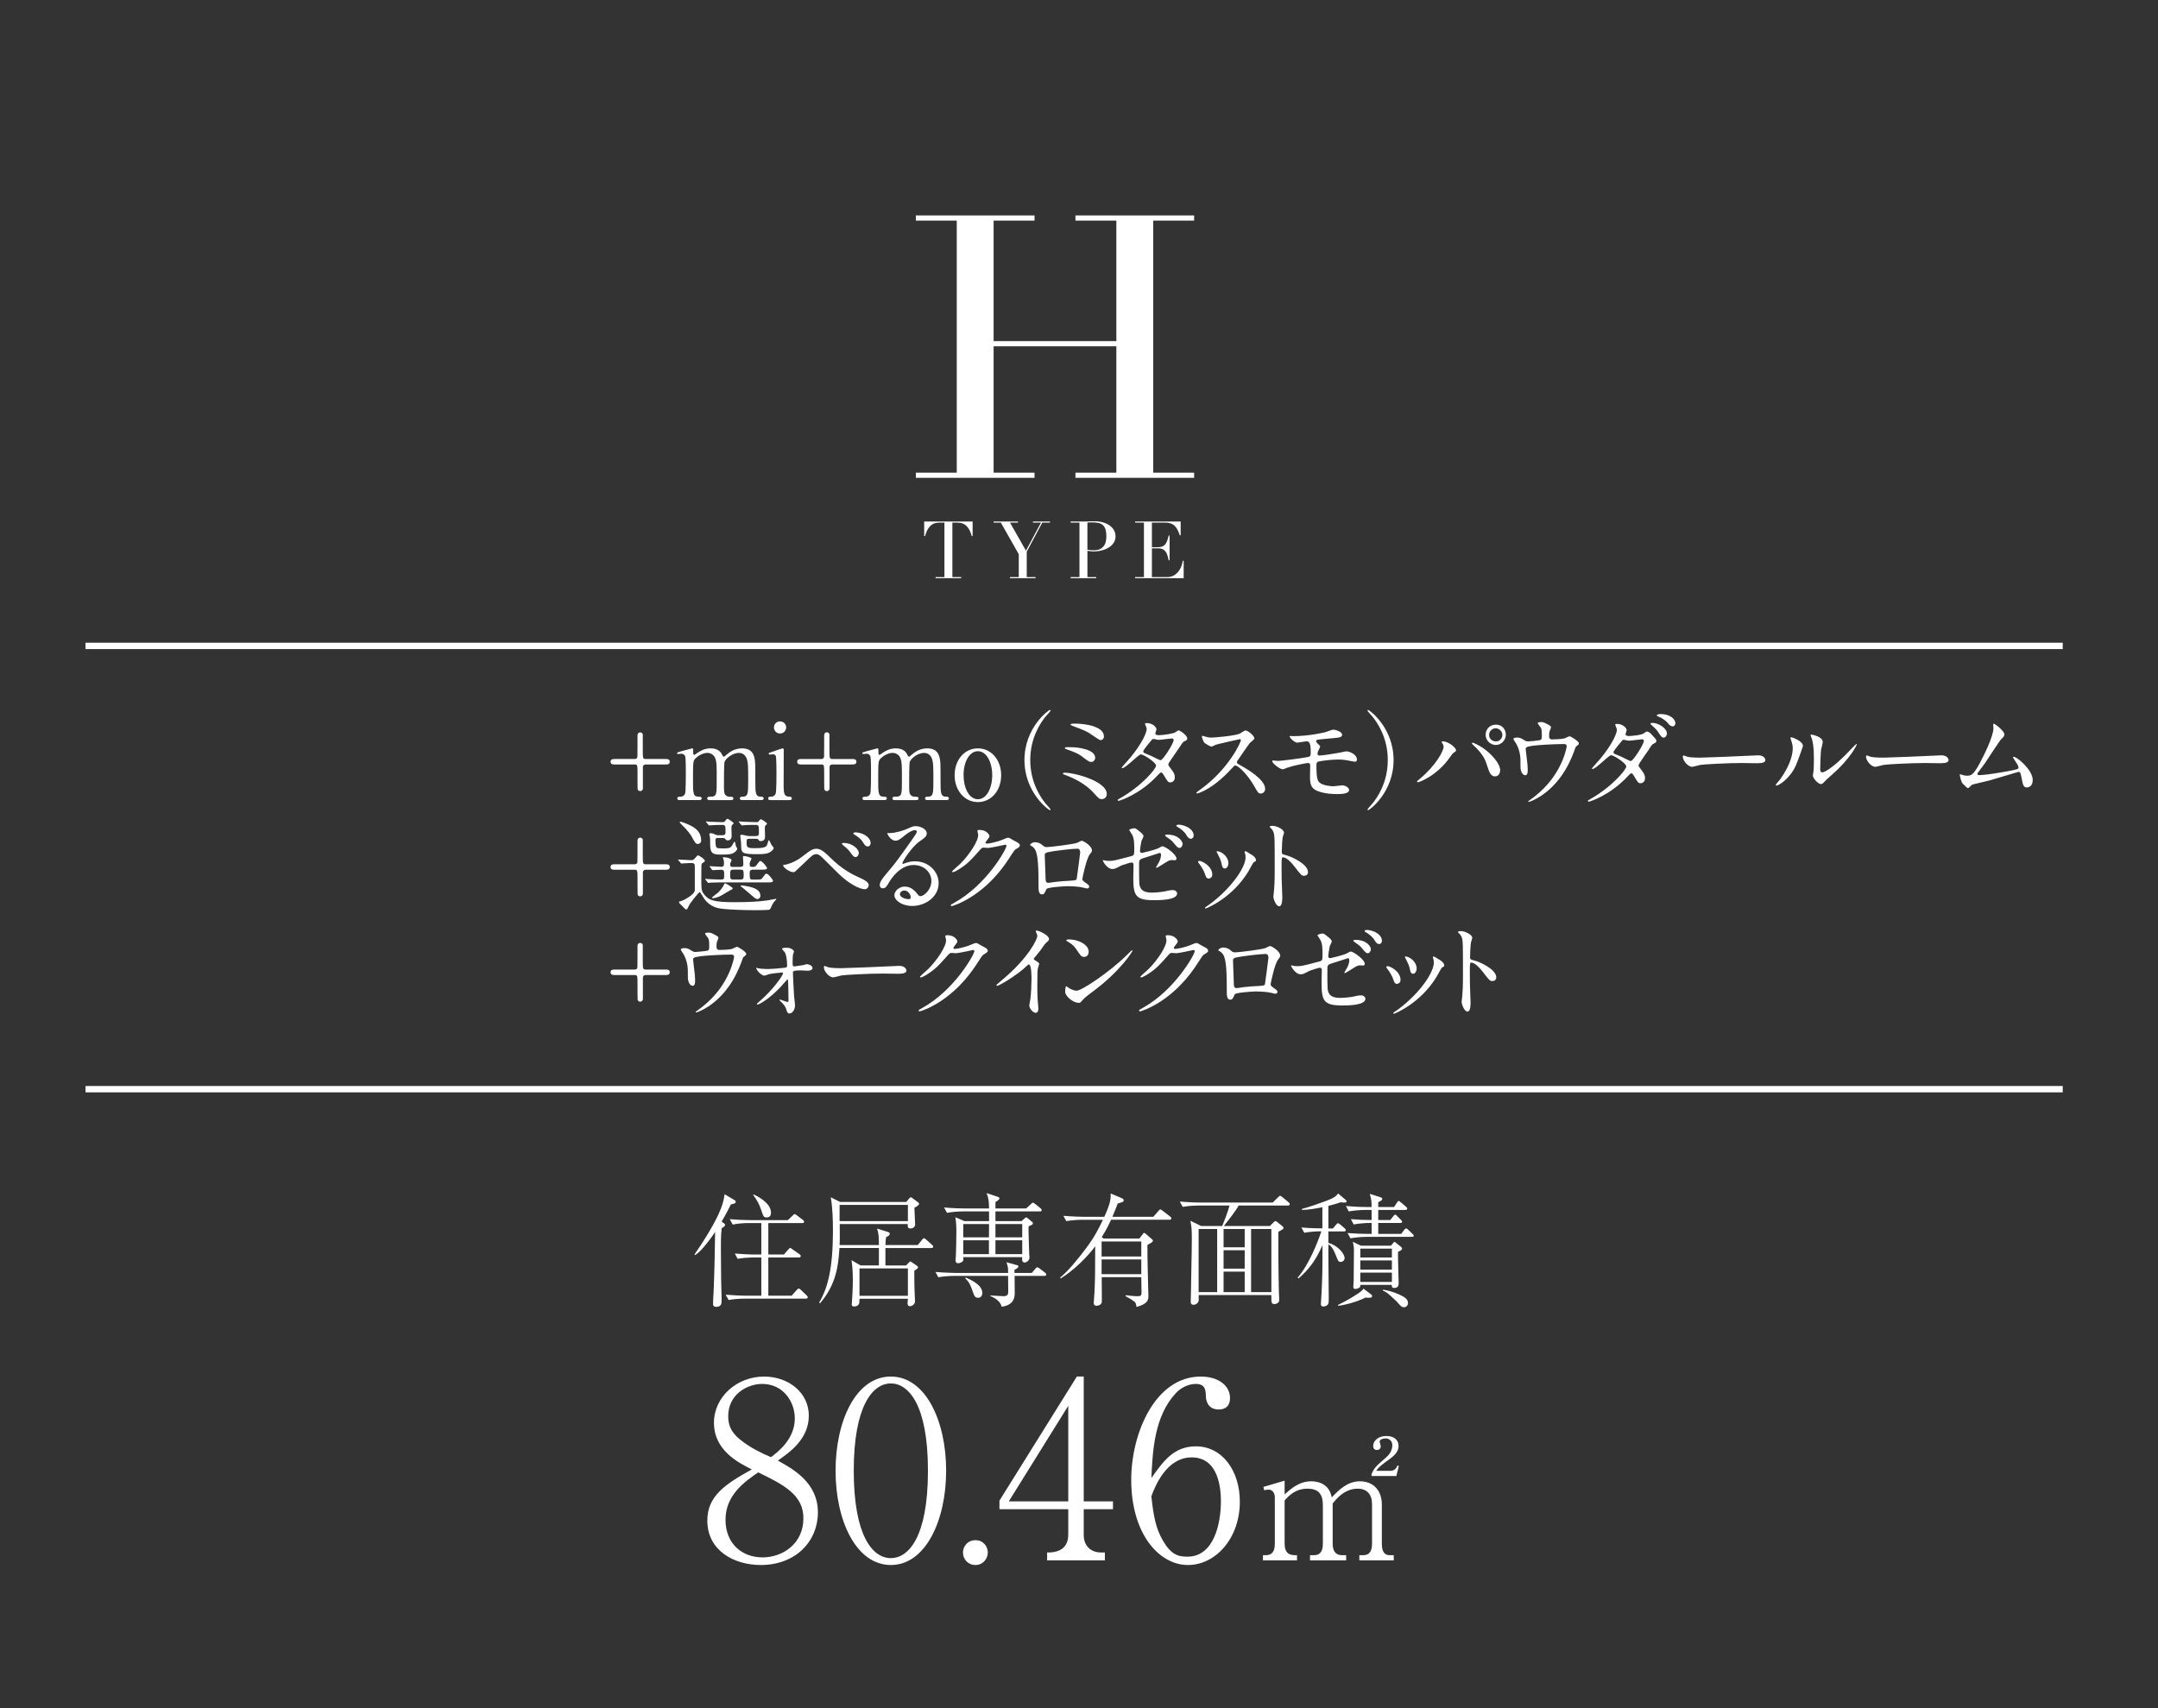 <?xml version="1.0" encoding="UTF-8"?><svg id="_レイヤー_2" xmlns="http://www.w3.org/2000/svg" xmlns:xlink="http://www.w3.org/1999/xlink" viewBox="0 0 216 171"><rect x="0" y="0" width="216" height="171" fill="#333333" stroke="none"/><defs><style>.cls-1,.cls-2{fill:none;}.cls-3{fill:#fff;}.cls-2{stroke:#fff;stroke-miterlimit:10;stroke-width:.636px;}.cls-4{clip-path:url(#clippath);}</style><clipPath id="clippath"><rect class="cls-1" width="216" height="171"/></clipPath></defs><g id="_レイヤー_6"><g class="cls-4"><line class="cls-2" x1="8.561" y1="109.036" x2="206.465" y2="109.036"/><path class="cls-3" d="M63.537,75.983c.169,0,.253-.105.264-.232.01-.137.01-1.866.01-2.151,0-.2.148-.285.264-.285.126,0,.263.095.263.221v1.476c0,.875,0,.97.285.97h2.014c.148,0,.401,0,.401.274s-.253.274-.401.274h-2.014c-.168,0-.253.105-.274.232v2.151c0,.2-.148.285-.274.285-.105,0-.232-.074-.253-.2-.01-.074-.01-1.339-.01-1.497,0-.875,0-.97-.274-.97h-2.014c-.147,0-.411,0-.411-.274s.264-.274.411-.274h2.014Z"/><path class="cls-3" d="M74.255,80.095c-.19,0-.2-.126-.2-.169,0-.158.126-.169.285-.169.548-.021.548-.306.548-1.729,0-1.455-.021-1.592-.105-1.951-.095-.38-.369-.706-.833-.706-.591,0-1.286.527-1.423.886-.063.169-.063,1.676-.063,1.972,0,1.023,0,1.139.105,1.297.105.158.243.221.432.232.306.01.401.01.401.169,0,.169-.147.169-.242.169h-2.119c-.095,0-.253,0-.253-.169,0-.063.031-.126.084-.148.053-.032.369-.021.443-.032.422-.084.422-.306.422-1.771,0-1.413,0-1.655-.137-2.046-.084-.253-.358-.559-.791-.559-.453,0-.938.295-1.17.527-.253.253-.274.274-.274,2.077,0,1.466,0,1.761.548,1.782.158,0,.316.01.316.169s-.148.169-.232.169h-1.993c-.053,0-.211,0-.211-.169s.137-.169.316-.169c.264,0,.422-.179.464-.306.074-.221.074-1.75.074-2.109,0-.295,0-1.444-.063-1.624-.032-.105-.158-.264-.39-.264-.042,0-.264.032-.316.032-.021,0-.105,0-.105-.074,0-.084.032-.095.517-.232.243-.063.907-.242.991-.264.105,0,.105.053.105.306,0,.274.01.348.105.348.042,0,.253-.158.316-.2.264-.19.728-.453,1.318-.453.854,0,1.075.474,1.181.685.021.042.074.148.137.148.053,0,.074-.021.242-.169.327-.285.844-.664,1.592-.664.717,0,1.065.337,1.202.812.126.443.126.643.126,2.415,0,1.265,0,1.613.591,1.613.074,0,.242,0,.242.179,0,.105-.095.158-.2.158h-1.982Z"/><path class="cls-3" d="M77.129,80.095c-.095,0-.242,0-.242-.169,0-.158.126-.169.327-.179.137,0,.327-.063.422-.295.084-.179.084-1.719.084-2.098,0-.295-.01-1.518-.063-1.666-.053-.126-.169-.179-.295-.179-.053,0-.316.032-.327.032-.042,0-.095-.021-.095-.095s.053-.095.527-.243c.137-.042.791-.285.875-.285.105,0,.105.095.105.2,0,.474-.01,2.847-.01,3.385,0,.77,0,1.213.485,1.244.211.01.337.021.337.179,0,.169-.179.169-.253.169h-1.877ZM77.466,72.819c0-.337.274-.611.612-.601.337,0,.612.264.612.601s-.274.612-.612.612c-.348,0-.612-.274-.612-.612Z"/><path class="cls-3" d="M82.22,75.983c.168,0,.253-.105.263-.243.01-.021.01-1.856.01-2.14,0-.2.148-.295.264-.295.105,0,.221.074.264.2v1.508c0,.875,0,.97.285.97h2.003c.158,0,.411,0,.411.274s-.253.274-.411.274h-2.003c-.169,0-.253.095-.274.232v2.151c0,.2-.148.285-.274.285-.105,0-.221-.063-.253-.2-.011-.021-.011-1.339-.011-1.508,0-.865,0-.959-.274-.959h-2.014c-.148,0-.411,0-.411-.274s.264-.274.411-.274h2.014Z"/><path class="cls-3" d="M92.792,80.095c-.19,0-.2-.126-.2-.169,0-.158.126-.169.285-.169.548-.021.548-.306.548-1.729,0-1.455-.021-1.592-.105-1.951-.095-.38-.369-.706-.833-.706-.59,0-1.286.527-1.423.886-.063.169-.063,1.676-.063,1.972,0,1.023,0,1.139.105,1.297.105.158.243.221.432.232.306.01.401.01.401.169,0,.169-.147.169-.242.169h-2.119c-.095,0-.253,0-.253-.169,0-.063.031-.126.084-.148.053-.032.369-.021.443-.032.422-.084.422-.306.422-1.771,0-1.413,0-1.655-.137-2.046-.084-.253-.358-.559-.791-.559-.453,0-.938.295-1.17.527-.253.253-.274.274-.274,2.077,0,1.466,0,1.761.548,1.782.158,0,.316.01.316.169s-.148.169-.232.169h-1.993c-.053,0-.211,0-.211-.169s.137-.169.316-.169c.264,0,.422-.179.464-.306.074-.221.074-1.75.074-2.109,0-.295,0-1.444-.063-1.624-.032-.105-.158-.264-.39-.264-.042,0-.264.032-.316.032-.021,0-.105,0-.105-.074,0-.084.032-.095.517-.232.243-.063.907-.242.991-.264.105,0,.105.053.105.306,0,.274.01.348.105.348.042,0,.253-.158.316-.2.264-.19.728-.453,1.318-.453.854,0,1.075.474,1.181.685.021.042.074.148.137.148.053,0,.074-.021.243-.169.327-.285.843-.664,1.592-.664.717,0,1.065.337,1.202.812.126.443.126.643.126,2.415,0,1.265,0,1.613.591,1.613.074,0,.242,0,.242.179,0,.105-.095.158-.2.158h-1.982Z"/><path class="cls-3" d="M97.88,74.918c1.35,0,2.33,1.17,2.33,2.689s-.98,2.689-2.33,2.689-2.33-1.181-2.33-2.689c0-1.497.959-2.689,2.33-2.689ZM97.88,80.01c.886,0,1.434-1.139,1.434-2.404,0-1.286-.559-2.404-1.434-2.404-.801,0-1.434.981-1.434,2.404,0,1.244.538,2.404,1.434,2.404Z"/><path class="cls-3" d="M104.639,80.422c.084.095.517.559.517.622,0,.021-.021.063-.074.063-.105,0-2.541-1.75-2.541-5.019s2.436-5.019,2.541-5.019c.053,0,.074.042.074.063,0,.063-.432.527-.517.622-.422.527-1.518,2.035-1.518,4.334s1.097,3.806,1.518,4.333Z"/><path class="cls-3" d="M110.286,80c-.253,0-.316-.063-.875-.685-.685-.749-1.74-1.35-2.752-1.719-.242-.084-.264-.095-.264-.148,0-.095.148-.095.19-.095.991,0,4.196.865,4.196,2.13,0,.38-.306.517-.496.517ZM109.622,75.867c0,.2-.179.411-.369.411-.232,0-.316-.063-1.012-.59-.264-.2-.517-.337-1.529-.696-.063-.021-.126-.042-.126-.105,0-.095.063-.095.675-.084.517,0,2.362.179,2.362,1.065ZM107.587,72.44c.981,0,2.91.253,2.91,1.286,0,.285-.232.369-.316.369-.126,0-.369-.169-.78-.453-.622-.432-.696-.464-2.003-.959-.232-.095-.242-.095-.242-.169,0-.042.169-.074.432-.074Z"/><path class="cls-3" d="M112.107,79.916c2.162-1.223,3.606-2.942,3.606-3.269s-1.255-1.128-1.518-1.128c-.242,0-1.518,1.381-1.866,1.381-.042,0-.053-.032-.053-.053,0-.042.327-.401.38-.453,1.255-1.36,2.119-2.847,2.119-3.448,0-.084-.169-.422-.169-.496,0-.063.137-.063.2-.063.559,0,.949.411.949.622,0,.063-.116.348-.116.411,0,.158.221.179.358.179.506,0,1.434-.179,1.582-.253.063-.032.327-.232.39-.232.105,0,.865.474.865.812,0,.158-.074.19-.264.274-.158.074-.2.127-.517.622-.148.232-.865,1.234-.991,1.445-.095.148-.116.179-.116.264,0,.095.01.116.2.359.253.327.443.559.443.928,0,.485-.401.506-.453.506-.221,0-.264-.074-.664-.749-.021-.042-.137-.242-.243-.242-.095,0-.158.074-.369.295-1.792,1.93-3.817,2.541-3.891,2.541-.021,0-.116,0-.095-.095.01-.042.032-.042.232-.158ZM117.474,74.074c0-.116-.105-.148-.179-.148-.158,0-1.086.137-1.276.137-.137,0-.211-.011-.316-.042s-.148-.042-.253-.042c-.032,0-.084,0-.127.042-.01,0-.896,1.054-.896,1.181,0,.148.095.179.359.285.327.127.411.169,1.16.538.042.021.179.084.243.074.232-.042,1.286-1.666,1.286-2.024Z"/><path class="cls-3" d="M124.081,74c-.074,0-2.288.517-2.341.538-.074.021-.401.2-.475.2-.158,0-.654-.316-.717-.38-.074-.074-.253-.538-.253-.612,0-.053.01-.084.063-.084.01,0,.243.063.274.074.327.095.453.105.559.105.358,0,2.341-.169,2.889-.39.095-.042.485-.327.58-.327.253,0,.896.538.896.801,0,.095-.39.38-.453.453-.211.253-1.044,1.487-1.213,1.729-.042.053-.084.127-.084.211,0,.095.021.116.464.358.474.274,2.362,1.339,2.362,2.299,0,.243-.19.464-.432.464s-.285-.074-.654-.728c-.727-1.276-1.655-2.077-1.887-2.077-.105,0-.137.032-.369.295-.369.39-1.444,1.571-2.815,2.256-.285.137-.569.242-.654.242-.021,0-.074,0-.074-.063,0-.042.422-.348.485-.39,2.752-1.993,4.007-4.724,3.975-4.892-.021-.084-.105-.084-.127-.084Z"/><path class="cls-3" d="M129.38,73.695c1.645,0,3.058-.348,3.258-.39.137-.032.696-.264.823-.264.084,0,.875.158.875.517,0,.232-.274.285-.675.316-1.139.105-1.74.158-1.824.19-.074.021-.105.105-.105.126,0,.116.169.264.2.295.148.137.2.179.2.264s-.179.38-.2.453c-.032.095-.063.19-.063.243,0,.137.084.19.221.19.285,0,1.729-.232,2.045-.295.105-.021.548-.127.643-.127.19,0,1.044.243,1.044.854,0,.126-.116.19-.211.19-.053,0-.675-.127-.801-.148-.179-.032-.464-.074-.896-.074-.759,0-1.887.169-2.003.221-.137.063-.147.211-.147.422,0,1.35.158,1.508.285,1.634.358.369,1.307.401,1.423.401.137,0,.759-.095.886-.095.221,0,.675.19.675.464,0,.411-.865.411-1.191.411-.285,0-1.234,0-2.014-.327-.591-.243-.707-.675-.707-1.381,0-.042.021-.959.021-1.139s-.053-.264-.221-.264-1.518.274-1.993.443c-.084.032-.453.19-.538.19-.264,0-1.044-.58-1.044-.822,0-.021.011-.063.063-.063s.401.042.475.042c.474,0,2.52-.285,3.047-.39.2-.042.264-.116.264-.369,0-.612-.01-1.202-.401-1.202-.116,0-.917.137-.949.137-.232,0-.759-.443-.759-.633,0-.021.021-.042.032-.042.042-.011.221.021.264.021Z"/><path class="cls-3" d="M137.389,71.755c-.084-.095-.517-.559-.517-.622,0-.021.021-.063.074-.063.105,0,2.541,1.75,2.541,5.019s-2.436,5.019-2.541,5.019c-.053,0-.074-.042-.074-.063,0-.063.432-.527.517-.622.422-.527,1.518-2.035,1.518-4.333s-1.096-3.806-1.518-4.334Z"/><path class="cls-3" d="M144.377,74.422c-.063-.095-.074-.116-.074-.148,0-.053.042-.063.095-.063.559,0,1.339.622,1.339.896,0,.095-.053.126-.19.221-.158.095-.221.2-.432.496-1.276,1.824-3.047,2.488-3.195,2.488-.063,0-.084-.053-.084-.074,0-.042.032-.074.295-.285,1.624-1.35,2.362-2.805,2.362-3.184,0-.169-.053-.253-.116-.348ZM147.403,74.348c.052,0,.527.19,1.054.548.749.517,1.698,1.508,1.698,2.214,0,.158-.074.612-.527.612-.38,0-.559-.38-.728-.928-.232-.738-.369-1.097-1.096-1.877-.074-.074-.475-.443-.475-.474,0-.053.021-.095.074-.095ZM150.725,73.547c0,.559-.464,1.033-1.002,1.033-.485,0-1.023-.401-1.023-1.023,0-.538.401-1.012,1.023-1.012.77,0,1.002.643,1.002,1.002ZM149.048,73.579c0,.443.39.643.685.643.453,0,.643-.401.643-.654,0-.401-.379-.664-.675-.664-.242,0-.654.211-.654.675Z"/><path class="cls-3" d="M154.084,74.106c.242-.053.242-.158.242-.432,0-.506-.021-.685-.105-.833-.042-.074-.306-.369-.306-.453,0-.095.253-.105.327-.105.169,0,.295.01.749.274.221.126.253.148.253.285,0,.053-.105.274-.127.316-.053.116-.063.401-.063.527,0,.179.042.337.306.337.242,0,1.023-.032,1.244-.105.074-.021.422-.211.506-.211.105,0,.917.495.917.696,0,.105-.042.148-.105.2-.19.137-.211.158-.253.295-.316.896-1.16,3.269-3.406,4.766-.601.401-1.16.611-1.234.611-.031,0-.063-.021-.063-.042s.01-.042.084-.084c.369-.253.717-.527,1.054-.833,2.278-2.014,2.71-4.481,2.71-4.608,0-.221-.179-.221-.327-.221-.938,0-2.489.095-2.984.158-.791.105-.791.19-.791.359,0,.032.042.411.053.464.095.823.148,1.16.148,1.603,0,.2,0,.538-.242.538-.264,0-.432-.348-.475-.664-.01-.053-.01-.759-.01-.844,0-.633-.2-1.371-.58-1.887-.042-.063-.126-.179-.126-.243,0-.084.19-.137.369-.137.221,0,.39.063.58.179.264.169.348.211.506.211.169,0,.928-.074,1.149-.116Z"/><path class="cls-3" d="M159.172,80c2.161-1.223,3.606-2.942,3.606-3.269s-1.255-1.128-1.518-1.128c-.243,0-1.518,1.381-1.866,1.381-.042,0-.053-.032-.053-.053,0-.042.327-.401.379-.453,1.255-1.36,2.119-2.847,2.119-3.448,0-.084-.169-.422-.169-.496,0-.063.137-.063.2-.063.559,0,.949.411.949.622,0,.063-.116.348-.116.411,0,.158.221.179.359.179.2,0,1.255-.084,1.497-.285.179-.148.221-.158.295-.158.2,0,.379.2.474.306.422.453.464.506.464.601,0,.169-.084.211-.263.295-.169.074-.2.127-.538.664-.148.242-.98,1.339-.98,1.508,0,.095.01.116.2.359.253.327.443.559.443.928,0,.485-.401.506-.453.506-.221,0-.264-.074-.664-.749-.021-.042-.137-.242-.242-.242-.095,0-.158.074-.369.295-1.792,1.93-3.817,2.541-3.891,2.541-.021,0-.116,0-.095-.095.01-.042.031-.042.232-.158ZM164.539,74.159c0-.116-.105-.148-.179-.148-.158,0-1.086.137-1.276.137-.147,0-.232-.021-.316-.042-.127-.042-.158-.042-.253-.042-.032,0-.084,0-.126.042-.01.01-.896,1.054-.896,1.181,0,.148.095.179.358.285.327.127.411.169,1.16.538.042.021.179.084.242.074.232-.042,1.286-1.666,1.286-2.024ZM166.848,73.452c0,.137-.137.39-.327.39-.169,0-.274-.116-.527-.517-.169-.264-.242-.337-.664-.717-.042-.032-.137-.127-.137-.169,0-.053.126-.074.19-.074.591,0,1.466.517,1.466,1.086ZM167.692,72.408c0,.105-.074.306-.264.306-.221,0-.348-.148-.548-.39-.158-.19-.569-.474-.917-.601-.105-.042-.137-.084-.137-.105,0-.074.2-.137.39-.137.907,0,1.476.485,1.476.928Z"/><path class="cls-3" d="M175.732,75.624c.063,0,.179-.01.232-.01.643,0,.738.39.738.464,0,.295-.432.327-.875.327-.242,0-1.297-.021-1.508-.021-1.455,0-3.87.137-4.123.19-.127.021-.696.19-.823.19-.453,0-.938-.654-.938-1.012,0-.063.032-.127.084-.127s.306.116.358.127c.179.053.612.095,1.286.095.348,0,4.028-.137,5.567-.221Z"/><path class="cls-3" d="M179.745,76.647c-.633,1.371-1.74,2.003-1.951,2.003-.042,0-.053-.032-.053-.053,0-.084.337-.453.422-.559,1.16-1.592,1.276-2.741,1.276-3.089,0-.274-.011-.39-.179-.907-.021-.074-.042-.137-.042-.19,0-.032.01-.053.053-.053.074,0,1.191.359,1.191.896,0,.032-.538,1.55-.717,1.951ZM181.453,77.627c0-.053.053-.327.063-.38.032-.2.042-1.033.042-1.297,0-1.286-.126-1.719-.2-1.982-.021-.053-.137-.327-.137-.38,0-.042.042-.053.063-.053.053,0,1.16.19,1.16.738,0,.127-.148.675-.169.791-.042.285-.084,1.561-.084,1.908,0,.137.011.348.2.348.316,0,1.286-.696,2.299-1.719.179-.179,1.075-1.128,1.118-1.128.021,0,.042.021.042.042,0,.084-.612,1.392-2.457,3.016-.548.474-.654.58-.728.675-.179.2-.274.274-.348.285-.306.053-.865-.569-.865-.865Z"/><path class="cls-3" d="M194.069,75.624c.063,0,.179-.01.232-.01.643,0,.738.39.738.464,0,.295-.432.327-.875.327-.242,0-1.297-.021-1.508-.021-1.455,0-3.87.137-4.123.19-.127.021-.696.19-.823.19-.453,0-.938-.654-.938-1.012,0-.063.032-.127.084-.127s.306.116.358.127c.179.053.612.095,1.286.095.348,0,4.028-.137,5.567-.221Z"/><path class="cls-3" d="M198.061,77.596c.327,0,1.033-.063,2.425-.306,1.55-.264,1.55-.316,1.55-.443s-.095-.327-.306-.622c-.084-.137-.242-.369-.242-.401s.032-.063.074-.063c.306,0,1.898,1.297,1.898,2.33,0,.706-.506.738-.58.738-.359,0-.401-.264-.538-.959-.095-.506-.137-.601-.295-.601-.053,0-2.436.727-2.889.854-.285.074-1.666.39-1.761.432-.074.032-.327.337-.401.337-.095,0-.095-.01-.559-.464-.126-.127-.274-.738-.274-.844,0-.032,0-.074.042-.074.053,0,.264.084.306.095.084.021.253.053.379.053.443,0,.654-.137,1.223-1.17.464-.854,1.413-2.773,1.413-3.574,0-.053-.021-.306-.021-.348,0-.053.01-.116.074-.116.074,0,1.044.706,1.044,1.075,0,.179-.116.285-.327.485-.169.158-1.381,2.056-1.645,2.436-.116.158-.717.938-.728.981-.01.105.042.169.137.169Z"/><path class="cls-3" d="M63.537,86.521c.169,0,.253-.105.264-.232.01-.137.01-1.866.01-2.151,0-.2.148-.285.264-.285.126,0,.263.095.263.221v1.476c0,.875,0,.97.285.97h2.014c.148,0,.401,0,.401.274s-.253.274-.401.274h-2.014c-.168,0-.253.105-.274.232v2.151c0,.2-.148.285-.274.285-.105,0-.232-.074-.253-.2-.01-.074-.01-1.339-.01-1.497,0-.875,0-.97-.274-.97h-2.014c-.147,0-.411,0-.411-.274s.264-.274.411-.274h2.014Z"/><path class="cls-3" d="M67.918,86.142c-.042-.042-.042-.063-.042-.074,0-.021.021-.021.032-.021.19,0,1.086.063,1.297.063.19,0,.263-.084.358-.2.232-.253.264-.285.306-.285.053,0,.686.369.686.559,0,.021-.011.053-.032.063-.031.032-.221.158-.253.19-.074.053-.074.179-.074,1.339,0,1.286,0,1.381.274,1.75.453.611,1.044.791,3.005.791,1.592,0,2.509-.063,3.332-.179.137-.021.844-.158.854-.158.021,0,.053,0,.053.032,0,.021-.158.179-.19.211-.074.084-.19.264-.243.38-.179.401-.19.432-.316.474-.116.032-1.202.042-1.381.042-.959,0-2.583-.053-3.258-.137-.453-.053-1.234-.158-1.856-1.033-.074-.095-.38-.643-.432-.643-.084,0-.917,1.023-1.075,1.339-.169.359-.19.401-.295.401-.084,0-.38-.359-.453-.422-.105-.084-.253-.221-.253-.316,0-.063.063-.074.137-.084.274-.053,1.381-.622,1.445-1.086v-2.341c0-.243-.011-.401-.316-.401-.021,0-.517.011-.791.032-.032,0-.19.021-.221.021s-.053-.021-.095-.074l-.2-.232ZM69.858,84.486c-.221,0-.263-.074-.633-.749-.084-.158-.422-.643-1.023-1.213-.148-.148-.169-.169-.169-.211,0-.032.031-.053.084-.053.042,0,.506.127,1.054.411.527.274,1.012.685,1.012,1.466,0,.2-.148.348-.327.348ZM70.628,88.071q-.042-.053-.042-.063c0-.021.01-.032.032-.032.053,0,.285.032.348.032.105.01.886.042,1.128.042.39,0,.39-.032.39-.527,0-.306,0-.453-.327-.453-.116,0-.749.042-.812.042-.042,0-.063-.021-.095-.063l-.179-.242c-.032-.053-.042-.053-.042-.074s.021-.021.032-.021c.158,0,.938.063,1.118.063.253,0,.285-.127.285-.306,0-.084,0-.253-.032-.38-.01-.032-.084-.242-.084-.253,0-.021.021-.021.063-.021.169,0,.812.074.812.316,0,.042-.116.232-.126.285-.01.042-.01.084-.01.148,0,.221.137.221.221.221h.77c.274,0,.327-.095.327-.316,0-.105-.042-.601-.042-.706,0-.063.084-.063.127-.063.126,0,.728.127.728.253,0,.063-.148.306-.158.358-.021.095-.021.169-.021.211,0,.19.032.264.221.264.295,0,.359-.032.464-.179.264-.369.295-.411.39-.411.2,0,.664.643.664.696,0,.169-.263.169-.485.169h-.928c-.158,0-.327.042-.327.285,0,.643,0,.706.327.706h.348c.432,0,.475,0,.612-.179.264-.369.295-.411.39-.411.2,0,.664.643.664.696,0,.179-.253.179-.485.179h-4.597c-.285,0-.738,0-1.128.021-.032,0-.253.032-.274.032-.032,0-.053-.032-.084-.074l-.179-.243ZM71.851,83.885c-.2,0-.243.095-.243.264,0,.285.021.527.084.633.074.148.148.148.823.148.327,0,.59,0,.759-.285.042-.063.2-.39.242-.39.011,0,.053.042.063.084.021.053.063.295.074.348.01.042.137.232.137.274,0,.158-.242.39-.485.485-.264.105-.707.105-1.255.105-.949,0-.97-.359-.97-1.307,0-.158-.01-.38-.032-.527,0-.032-.053-.179-.053-.221,0-.074.127-.084.158-.084.137,0,.221.032.422.127.147.063.221.074.295.074h.443c.179,0,.306-.042.306-.306,0-.654,0-.727-.358-.727-.253,0-.749.01-1.044.032-.031,0-.19.021-.221.021-.042,0-.052-.021-.095-.063l-.2-.243q-.053-.053-.053-.074c0-.021.032-.021.042-.021.053,0,.316.032.38.032.137.011.991.042,1.181.042s.274-.011.348-.137c.063-.095.126-.2.232-.2.042,0,.601.358.601.443,0,.042-.01.053-.126.148-.095.084-.095.211-.095.369,0,.105.021.654.021.78,0,.39-.316.422-.39.422-.137,0-.19-.063-.263-.158-.063-.084-.169-.084-.253-.084h-.474ZM73.338,88.936c0,.074-.021.074-.274.2-.137.063-.738.453-.875.517-.221.116-.58.264-.833.264-.032,0-.095-.01-.095-.063,0-.042.517-.411.612-.495.232-.221.485-.548.559-.738.084-.19.105-.19.148-.19.031,0,.063.021.095.032.137.074.664.359.664.474ZM73.37,87.059c-.285,0-.285.2-.285.422,0,.485,0,.569.358.569h.633c.327,0,.359-.084.359-.401,0-.464,0-.59-.306-.59h-.759ZM75.035,83.97c-.221,0-.306.021-.306.285,0,.527,0,.654.728.654.538,0,1.191,0,1.318-.306.032-.084.137-.506.19-.506.042,0,.2.401.242.464.032.053.232.264.232.327,0,.158-.211.327-.411.443-.2.105-.422.179-1.149.179-1.698,0-1.698-.095-1.698-1.054,0-.126-.084-.759-.084-.801,0-.074.116-.095.179-.095.021,0,.38.084.422.095.158.042.243.042.327.042h.612c.232,0,.327-.063.327-.306,0-.084,0-.538-.021-.633-.031-.116-.137-.179-.263-.179-.633,0-1.044.01-1.097.021-.031,0-.285.032-.306.032-.042,0-.053-.021-.095-.063l-.2-.243q-.053-.053-.053-.074c0-.021.031-.021.042-.021.063,0,.401.032.475.032s.896.042,1.276.042c.148,0,.19-.042.243-.116.084-.116.116-.169.221-.169.042,0,.59.348.59.432,0,.042-.021.053-.137.169-.053.042-.084.116-.084.274,0,.126.021.759.021.907,0,.39-.39.401-.422.401-.147,0-.179-.042-.242-.148-.042-.084-.179-.084-.232-.084h-.643ZM76.111,89.684c0,.158-.137.316-.285.316-.169,0-.263-.084-.422-.221-.359-.306-.97-.833-1.097-.928-.063-.053-.179-.127-.179-.158s.042-.053.084-.053c.084,0,.105,0,.285.032.812.127,1.613.327,1.613,1.012Z"/><path class="cls-3" d="M83.075,85.825c1.286,1.276,2.33,1.75,2.952,2.035.485.211.928.453.928.759,0,.063-.095.401-.39.401-.116,0-1.065-.063-2.615-1.539-.253-.243-1.381-1.381-1.613-1.603-.242-.232-.422-.369-.59-.369-.348,0-.443.095-1.308.938-.074.074-.844.801-.865.812-.042.032-.105.053-.169.053-.401,0-1.023-.496-1.023-.675,0-.042.021-.042.2-.074.042,0,.886-.158,1.719-.812.886-.706,1.086-.78,1.455-.78.274,0,.622.158,1.318.854ZM85.964,85.404c0,.148-.137.401-.327.401-.158,0-.253-.095-.538-.495-.169-.232-.285-.348-.696-.685-.042-.032-.137-.116-.137-.158,0-.053.095-.084.179-.084.801,0,1.518.569,1.518,1.023ZM87.146,84.402c0,.179-.116.337-.285.337-.232,0-.369-.232-.517-.474-.126-.221-.506-.538-.822-.717-.105-.063-.116-.105-.116-.126,0-.084.211-.116.401-.084.822.116,1.339.601,1.339,1.065Z"/><path class="cls-3" d="M93.225,88.198c0-.865-.728-1.603-1.782-1.603-1.392,0-2.288,1.445-2.478,1.771-.211.359-.316.559-.601.559-.253,0-.306-.211-.306-.295,0-.264.084-.496.833-1.371.685-.801.791-.938,2.383-3.174.348-.495.496-.717.496-.833,0-.074-.074-.148-.2-.148-.39,0-1.012.527-1.191.675-.422.348-.57.38-.749.38-.496,0-.822-.675-.822-.728,0-.032.031-.032.253-.032.559,0,1.339-.253,1.634-.38.654-.285.728-.316.959-.316.422,0,1.107.264,1.107.728,0,.306-.242.474-.749.822-.759.538-1.687,1.982-1.687,2.161,0,.032.031.074.063.074.063-.021.2-.074.263-.095.337-.126.633-.169.928-.169,1.35,0,2.372,1.002,2.372,2.193,0,1.339-1.297,2.277-2.636,2.277-1.044,0-1.792-.559-1.792-1.086,0-.38.443-.854,1.044-.854.496,0,.907.295,1.202.675.148.19.211.285.359.285.358,0,1.096-.643,1.096-1.518ZM90.515,89.147c-.253,0-.443.2-.443.369,0,.274.453.496.907.496.105,0,.179-.074.179-.19,0-.253-.253-.675-.643-.675Z"/><path class="cls-3" d="M97.829,83.189c0-.105.148-.105.232-.105.738,0,.981.548.981.59,0,.127-.105.264-.316.527-.053.074-.084.116-.084.169,0,.084.126.084.168.084.105,0,.886-.116,1.603-.422.126-.053.38-.169.496-.169.095,0,.147.032.58.285.063.032.337.179.39.211.116.074.2.179.2.264,0,.148-.074.19-.422.401-.116.074-.158.137-.527.707-.538.844-1.677,2.573-3.775,3.964-1.16.759-2.035,1.012-2.098,1.012-.053,0-.095-.042-.095-.095,0-.042.031-.063.358-.242,3.216-1.771,5.219-5.367,5.219-5.694,0-.095-.084-.116-.116-.116-.021,0-1.476.327-1.729.327-.063,0-.348-.032-.411-.032-.2,0-.221.021-.664.527-.643.717-.907.991-1.434,1.371-.432.316-.885.559-1.012.559-.053,0-.074-.032-.074-.063,0-.074.707-.664.833-.791.854-.854,1.856-2.309,1.771-2.942-.01-.053-.074-.285-.074-.327Z"/><path class="cls-3" d="M107.821,84.37c.358-.179.39-.2.474-.2.126,0,1.002.506,1.002.959,0,.127-.042.169-.232.422-.316.401-.728,2.32-.728,2.446,0,.148.053.19.559.548.053.042.126.126.126.221,0,.126-.137.179-.2.179-.095,0-.548-.126-.643-.137-.422-.063-.991-.095-1.307-.095-.179,0-2.035.095-2.13.295-.2.443-.232.527-.464.527-.327,0-.327-.506-.327-.633,0-1.845-.021-3.406-.38-3.901-.158-.211-.2-.232-.422-.359-.031-.021-.042-.042-.042-.063,0-.105.295-.264.443-.264.432,0,.633.169.727.243.274.232.285.243.538.243.295,0,2.72-.295,3.005-.432ZM105.565,85.193c-.991.158-.991.179-.991.485,0,.327.084,1.972.084,2.341,0,.359.19.359.295.359.074,0,.454-.063.686-.095.147-.021.474-.053.78-.074,1.17-.063,1.297-.063,1.35-.221.01-.032.348-2.531.348-2.625,0-.116,0-.401-.285-.401-.496,0-2.024.19-2.267.232Z"/><path class="cls-3" d="M110.632,86.152c.095.021.285.032.39.032.422,0,.601-.053,2.204-.474.285-.074.306-.158.306-.717,0-1.139-.126-1.318-.38-1.698-.01-.021-.126-.179-.126-.2,0-.095.39-.179.485-.179.158,0,.211.032.727.464.032.032.221.211.221.316,0,.084-.179.411-.2.474-.084.337-.158.97-.158,1.012,0,.137.084.2.211.2.063,0,1.286-.306,1.582-.443.074-.032.38-.221.453-.221.285,0,1.413.812,1.413,1.244,0,.074-.053.158-.19.158-.042,0-.243-.021-.285-.021-.221,0-.337.074-.717.306-.264.169-.749.474-.791.474-.032,0-.063-.021-.063-.063,0-.01.179-.306.2-.348.158-.253.295-.59.295-.875,0-.063-.011-.211-.127-.211-.021,0-1.603.517-1.74.559-.242.084-.327.179-.327.453,0,.886,0,1.835.021,2.035.084.833.675.928,1.307.928.369,0,1.075-.084,1.16-.105.274-.063.643-.148.875-.148.253,0,.443.169.443.337,0,.675-1.771.675-2.341.675-1.824,0-2.046-.474-2.046-2.225,0-.211.021-1.128.021-1.307,0-.169-.063-.243-.211-.243-.116,0-.949.274-.991.295-.622.327-.685.359-.917.359-.538,0-.959-.801-.959-.844,0-.032.042-.042.063-.042.032,0,.042,0,.19.042ZM118.371,84.486c0,.179-.137.401-.306.401-.147,0-.232-.063-.559-.464-.179-.232-.295-.327-.738-.633-.042-.032-.158-.116-.158-.158s.095-.084.19-.084c1.213,0,1.571.717,1.571.938ZM119.479,83.632c0,.179-.116.337-.274.337-.243,0-.38-.232-.517-.474-.116-.19-.496-.538-.833-.717-.095-.053-.116-.105-.116-.127,0-.095.253-.105.411-.084.738.116,1.329.548,1.329,1.065Z"/><path class="cls-3" d="M121.341,87.554c0,.295-.243.401-.359.401-.232,0-.306-.243-.379-.474-.095-.295-.327-.706-.612-1.065-.053-.074-.074-.105-.074-.137,0-.063.063-.095.137-.095.253,0,1.286.527,1.286,1.371ZM124.599,85.382c0-.01-.021-.063-.021-.095,0-.053.042-.074.074-.074.084,0,.401.221.474.264.169.084.591.337.591.643,0,.084-.042.095-.221.2-.084.053-.453.77-.538.907-1.613,2.678-4.207,3.722-4.291,3.722-.032,0-.063-.032-.063-.063,0-.053.495-.369.59-.443,2.246-1.719,3.479-3.701,3.479-4.608,0-.211-.021-.327-.074-.453ZM122.954,86.405c0,.306-.169.538-.359.538-.232,0-.285-.264-.316-.443-.074-.337-.105-.432-.39-1.002-.021-.042-.116-.19-.116-.232,0-.032.053-.063.105-.053.496.074,1.076.601,1.076,1.192Z"/><path class="cls-3" d="M127.379,82.673c.38,0,1.139.337,1.139.675,0,.074-.105.38-.126.443-.053.264-.095,1.202-.095,1.466,0,.232.042.264.348.337.643.148,2.277.917,2.277,1.708,0,.348-.327.369-.38.369-.263,0-.295-.042-1.001-.96-.295-.39-.791-.886-1.118-.886-.105,0-.148,0-.148.78,0,1.118.01,1.676.053,2.625.01.116.021.38.021.538,0,.264,0,.959-.306.959-.316,0-.591-.717-.591-.991,0-.042.042-.264.042-.306.074-.875.095-1.149.095-2.446,0-3.016,0-3.353-.126-3.69-.084-.221-.19-.327-.359-.485l-.021-.042c.01-.095.285-.095.295-.095Z"/><path class="cls-3" d="M63.537,97.06c.169,0,.253-.105.264-.232.01-.137.01-1.866.01-2.151,0-.2.148-.285.264-.285.126,0,.263.095.263.221v1.476c0,.875,0,.97.285.97h2.014c.148,0,.401,0,.401.274s-.253.274-.401.274h-2.014c-.168,0-.253.105-.274.232v2.151c0,.2-.148.285-.274.285-.105,0-.232-.074-.253-.2-.01-.074-.01-1.339-.01-1.497,0-.875,0-.97-.274-.97h-2.014c-.147,0-.411,0-.411-.274s.264-.274.411-.274h2.014Z"/><path class="cls-3" d="M70.745,95.183c.242-.053.242-.158.242-.432,0-.506-.021-.685-.105-.833-.042-.074-.306-.369-.306-.453,0-.095.253-.105.327-.105.169,0,.295.01.749.274.221.126.253.148.253.285,0,.053-.105.274-.126.316-.053.116-.063.401-.063.527,0,.179.042.337.306.337.242,0,1.023-.032,1.244-.105.074-.021.422-.211.506-.211.105,0,.917.495.917.696,0,.105-.042.148-.105.2-.19.137-.211.158-.253.295-.316.896-1.16,3.269-3.406,4.766-.601.401-1.16.611-1.234.611-.031,0-.063-.021-.063-.042s.01-.042.084-.084c.369-.253.717-.527,1.054-.833,2.278-2.014,2.71-4.481,2.71-4.608,0-.221-.179-.221-.327-.221-.938,0-2.489.095-2.984.158-.791.105-.791.19-.791.359,0,.032.042.411.052.464.095.823.148,1.16.148,1.603,0,.2,0,.538-.242.538-.264,0-.432-.348-.475-.664-.01-.053-.01-.759-.01-.844,0-.633-.2-1.371-.58-1.887-.042-.063-.126-.179-.126-.243,0-.084.19-.137.369-.137.221,0,.39.063.58.179.264.169.348.211.506.211.169,0,.928-.074,1.149-.116Z"/><path class="cls-3" d="M75.792,96.912c.211.053.643.095.97.095.474,0,1.286-.063,1.771-.127.2-.021.253-.063.253-.211,0-.527-.084-1.118-.243-1.35-.042-.053-.274-.295-.274-.327,0-.116.38-.116.496-.116.443,0,.707.274.707.38,0,.053-.095.274-.105.316-.021.105-.032.58-.032.696,0,.432,0,.474.179.474.105,0,.717-.105.875-.126.063-.01.316-.095.369-.095s.569.084.569.39c0,.264-.422.264-.527.264s-.58-.032-.686-.032c-.738,0-.749.095-.749.274,0,.137.095,2.098.116,2.299.01.148.095.791.095.928,0,.443-.285.812-.538.812-.221,0-.263-.158-.348-.443-.074-.264-.337-.559-.474-.685-.053-.042-.2-.19-.2-.211,0-.032.021-.053.063-.053.021,0,.675.242.759.242s.084-.095.084-.19c0-.169-.021-1.856-.053-2.014,0-.021-.021-.053-.063-.053-.01,0-.612.685-.728.812-1.044,1.097-2.067,1.698-2.235,1.698-.063,0-.084-.032-.084-.053,0-.042.042-.063.348-.337,1.16-1.002,2.267-2.467,2.267-2.752,0-.053-.021-.063-.074-.063-.126,0-1.118.116-1.286.158-.084.021-.443.158-.517.158-.221,0-.728-.422-.823-.791.042.011.074.021.116.032Z"/><path class="cls-3" d="M89.759,96.701c.063,0,.179-.01.232-.01.643,0,.738.39.738.464,0,.295-.432.327-.875.327-.242,0-1.297-.021-1.508-.021-1.455,0-3.87.137-4.123.19-.126.021-.696.19-.823.19-.453,0-.938-.654-.938-1.012,0-.063.032-.127.084-.127s.306.116.358.127c.179.053.612.095,1.286.095.348,0,4.028-.137,5.567-.221Z"/><path class="cls-3" d="M94.615,93.728c0-.105.148-.105.232-.105.738,0,.981.548.981.59,0,.127-.105.264-.316.527-.053.074-.084.116-.084.169,0,.084.126.084.168.084.105,0,.886-.116,1.603-.422.126-.053.38-.169.496-.169.095,0,.147.032.58.285.063.032.337.179.39.211.116.074.2.179.2.264,0,.148-.074.19-.422.401-.116.074-.158.137-.527.707-.538.844-1.677,2.573-3.775,3.964-1.16.759-2.035,1.012-2.098,1.012-.053,0-.095-.042-.095-.095,0-.042.031-.063.358-.242,3.216-1.771,5.219-5.367,5.219-5.694,0-.095-.084-.116-.116-.116-.021,0-1.476.327-1.729.327-.063,0-.348-.032-.411-.032-.2,0-.221.021-.664.527-.643.717-.907.991-1.434,1.371-.432.316-.885.559-1.012.559-.053,0-.074-.032-.074-.063,0-.074.707-.664.833-.791.854-.854,1.856-2.309,1.771-2.942-.01-.053-.074-.285-.074-.327Z"/><path class="cls-3" d="M103.563,96.111c.411.253.453.295.453.39,0,.063-.116.359-.126.422-.042.19-.063.411-.063,1.866,0,.285.01.854.031,1.265.01.127.074.738.074.875,0,.105,0,.464-.253.464-.295,0-.654-.453-.654-.738,0-.105.105-.569.116-.675.063-.569.105-1.381.105-1.94,0-.38,0-1.487-.274-1.487-.052,0-.095.042-.179.126-1.033.991-2.805,2.014-2.994,2.014-.032,0-.053-.021-.053-.063,0-.032.01-.053.032-.074.274-.243.569-.485.738-.633,2.488-2.13,3.311-3.922,3.311-4.218,0-.105-.032-.2-.084-.295-.01-.021-.074-.148-.074-.169,0-.042.053-.084.105-.084.158,0,1.223.443,1.223.844,0,.105-.052.179-.095.211-.285.232-.327.295-.717.865-.179.253-.517.633-.717.886,0,.063.032.105.095.148Z"/><path class="cls-3" d="M109.38,99.263c-.274.2-.812.601-1.033.865-.2.243-.221.264-.38.264-.569,0-1.35-.675-1.35-1.097,0-.074.011-.559.105-.559.042,0,.274.179.316.2.137.084.485.243.717.243.517,0,3.311-1.866,5.061-3.595.169-.169.464-.464.485-.464.021,0,.053.032.053.053,0,.095-1.234,2.067-3.975,4.091ZM108.516,95.795c-.285,0-.39-.169-.738-.696-.358-.538-.664-.696-.959-.865-.042-.021-.095-.053-.095-.095s.084-.095.232-.095c1.128,0,2.014.601,2.014,1.223,0,.316-.179.527-.453.527Z"/><path class="cls-3" d="M116.673,93.728c0-.105.148-.105.232-.105.738,0,.981.548.981.59,0,.127-.105.264-.316.527-.053.074-.084.116-.084.169,0,.084.127.084.169.084.105,0,.885-.116,1.603-.422.126-.053.38-.169.496-.169.095,0,.147.032.58.285.063.032.337.179.39.211.116.074.2.179.2.264,0,.148-.074.19-.422.401-.116.074-.158.137-.527.707-.538.844-1.677,2.573-3.775,3.964-1.16.759-2.035,1.012-2.098,1.012-.053,0-.095-.042-.095-.095,0-.042.031-.063.358-.242,3.216-1.771,5.219-5.367,5.219-5.694,0-.095-.084-.116-.116-.116-.021,0-1.476.327-1.729.327-.063,0-.348-.032-.411-.032-.2,0-.221.021-.664.527-.643.717-.907.991-1.434,1.371-.432.316-.885.559-1.012.559-.053,0-.074-.032-.074-.063,0-.074.707-.664.833-.791.854-.854,1.856-2.309,1.771-2.942-.01-.053-.074-.285-.074-.327Z"/><path class="cls-3" d="M126.665,94.909c.358-.179.39-.2.474-.2.126,0,1.002.506,1.002.959,0,.127-.042.169-.232.422-.316.401-.728,2.32-.728,2.446,0,.148.053.19.559.548.053.042.126.126.126.221,0,.126-.137.179-.2.179-.095,0-.548-.126-.643-.137-.422-.063-.991-.095-1.307-.095-.179,0-2.035.095-2.13.295-.2.443-.232.527-.464.527-.327,0-.327-.506-.327-.633,0-1.845-.021-3.406-.38-3.901-.158-.211-.2-.232-.422-.359-.031-.021-.042-.042-.042-.063,0-.105.295-.264.443-.264.432,0,.633.169.727.243.274.232.285.243.538.243.295,0,2.72-.295,3.005-.432ZM124.408,95.731c-.991.158-.991.179-.991.485,0,.327.084,1.972.084,2.341,0,.359.19.359.295.359.074,0,.454-.063.686-.095.147-.021.474-.053.78-.074,1.17-.063,1.297-.063,1.35-.221.01-.032.348-2.531.348-2.625,0-.116,0-.401-.285-.401-.496,0-2.024.19-2.267.232Z"/><path class="cls-3" d="M129.476,96.691c.095.021.285.032.39.032.422,0,.601-.053,2.204-.474.285-.074.306-.158.306-.717,0-1.139-.126-1.318-.38-1.698-.01-.021-.126-.179-.126-.2,0-.095.39-.179.485-.179.158,0,.211.032.728.464.032.032.221.211.221.316,0,.084-.179.411-.2.474-.084.337-.158.97-.158,1.012,0,.137.084.2.211.2.063,0,1.286-.306,1.582-.443.074-.032.38-.221.453-.221.285,0,1.413.812,1.413,1.244,0,.074-.053.158-.19.158-.042,0-.243-.021-.285-.021-.221,0-.337.074-.717.306-.264.169-.749.474-.791.474-.032,0-.063-.021-.063-.063,0-.01.179-.306.2-.348.158-.253.295-.59.295-.875,0-.063-.01-.211-.126-.211-.021,0-1.603.517-1.74.559-.242.084-.327.179-.327.453,0,.886,0,1.835.021,2.035.084.833.675.928,1.307.928.369,0,1.075-.084,1.16-.105.274-.063.643-.148.875-.148.253,0,.443.169.443.337,0,.675-1.771.675-2.341.675-1.824,0-2.046-.474-2.046-2.225,0-.211.021-1.128.021-1.307,0-.169-.063-.243-.211-.243-.116,0-.949.274-.991.295-.622.327-.685.359-.917.359-.538,0-.959-.801-.959-.844,0-.032.042-.042.063-.042.031,0,.042,0,.19.042ZM137.215,95.025c0,.179-.137.401-.306.401-.148,0-.232-.063-.559-.464-.179-.232-.295-.327-.738-.633-.042-.032-.158-.116-.158-.158s.095-.084.19-.084c1.213,0,1.571.717,1.571.938ZM138.322,94.171c0,.179-.116.337-.274.337-.243,0-.38-.232-.517-.474-.116-.19-.496-.538-.833-.717-.095-.053-.116-.105-.116-.127,0-.095.253-.105.411-.084.738.116,1.329.548,1.329,1.065Z"/><path class="cls-3" d="M140.184,98.093c0,.295-.243.401-.359.401-.232,0-.306-.243-.379-.474-.095-.295-.327-.706-.612-1.065-.053-.074-.074-.105-.074-.137,0-.063.063-.095.137-.095.253,0,1.286.527,1.286,1.371ZM143.442,95.921c0-.01-.021-.063-.021-.095,0-.053.042-.074.074-.074.084,0,.401.221.474.264.169.084.591.337.591.643,0,.084-.042.095-.221.2-.084.053-.453.77-.538.907-1.613,2.678-4.207,3.722-4.291,3.722-.032,0-.063-.032-.063-.063,0-.053.495-.369.59-.443,2.246-1.719,3.479-3.701,3.479-4.608,0-.211-.021-.327-.074-.453ZM141.797,96.944c0,.306-.169.538-.359.538-.232,0-.285-.264-.316-.443-.074-.337-.105-.432-.39-1.002-.021-.042-.116-.19-.116-.232,0-.032.053-.063.105-.053.496.074,1.076.601,1.076,1.192Z"/><path class="cls-3" d="M146.223,93.211c.38,0,1.139.337,1.139.675,0,.074-.105.38-.126.443-.053.264-.095,1.202-.095,1.466,0,.232.042.264.348.337.643.148,2.277.917,2.277,1.708,0,.348-.327.369-.38.369-.263,0-.295-.042-1.002-.96-.295-.39-.791-.886-1.117-.886-.105,0-.148,0-.148.78,0,1.118.01,1.676.053,2.625.01.116.021.38.021.538,0,.264,0,.959-.306.959-.316,0-.591-.717-.591-.991,0-.042.042-.264.042-.306.074-.875.095-1.149.095-2.446,0-3.016,0-3.353-.126-3.69-.084-.221-.19-.327-.359-.485l-.021-.042c.01-.095.285-.095.295-.095Z"/><path class="cls-3" d="M73.151,120.572c-.16.344-.394.812-.922,1.722l.185.135c.135.098.16.111.16.172,0,.184-.234.295-.332.344-.086.603-.086,1.414-.086,2.115,0,.258.024,3.013.024,3.062.012.295.049,1.599.049,1.869,0,.049-.012.467-.025.517-.086.271-.344.32-.492.32-.295,0-.344-.135-.344-.344,0-.197.049-1.045.062-1.218.086-2.078.123-4.108.147-5.94-.344.529-.726,1.033-1.144,1.525-.406.48-.652.652-.849.787l-.074-.049c.8-1.156,2.103-3.173,2.644-4.587.258-.676.32-1.058.369-1.451l.935.553c.135.074.184.111.184.197,0,.172-.184.209-.492.271ZM80.666,130.005h-6.149c-.381,0-1.082.037-1.587.135l-.295-.529c.652.049,1.402.098,2.054.098h1.513v-3.825h-.787c-.369,0-1.07.037-1.574.135l-.295-.529c.652.049,1.402.098,2.042.098h.615v-3.148h-1.279c-.381,0-1.07.037-1.586.148l-.295-.541c.652.062,1.402.098,2.054.098h3.763l.48-.455c.098-.086.123-.148.184-.148s.148.049.234.123l.603.455c.062.049.123.111.123.185,0,.135-.123.135-.185.135h-3.395v3.148h1.562l.43-.492c.074-.074.123-.16.197-.16s.148.074.234.135l.701.492c.062.037.123.111.123.185,0,.123-.123.135-.185.135h-3.062v3.825h2.337l.504-.566c.074-.074.135-.147.197-.147.086,0,.148.074.221.135l.578.553c.049.049.111.111.111.184,0,.123-.123.135-.185.135ZM76.755,121.876c-.32,0-.344-.086-.566-.75-.172-.541-.443-1.045-.8-1.488l.049-.062c.246.111,1.734.812,1.734,1.82,0,.32-.16.48-.418.48Z"/><path class="cls-3" d="M93.21,124.938h-4.587v1.746h2.066l.271-.283c.111-.111.123-.123.147-.123.037,0,.111.049.185.098l.492.344c.037.025.111.098.111.148,0,.074-.062.135-.381.344,0,1.685.037,2.3.061,2.804,0,.062.012.184.012.246,0,.381-.394.504-.504.504-.197,0-.246-.172-.246-.295,0-.074.037-.394.037-.455h-4.846c-.012.344-.012.467-.074.553-.086.147-.258.221-.467.221s-.234-.111-.234-.209c0-.049.024-.271.024-.32.025-.381.086-1.23.086-2.165,0-1.009-.086-1.611-.135-1.943l.91.529h1.833v-1.746h-3.948c-.111,1.882-.369,3.677-1.931,5.522l-.111-.049c.898-1.476,1.39-3.53,1.39-7.207,0-.996-.037-2.398-.221-3.345l.935.467h6.629l.271-.332c.123-.123.135-.135.172-.135.062,0,.184.086.209.111l.455.344c.147.111.172.123.172.184,0,.148-.16.234-.467.406.012.32.049,1.218.062,1.464,0,.062.012.16.012.209,0,.283-.283.406-.43.406-.332,0-.32-.148-.307-.443h-6.813c.012,1.611.012,1.648-.012,2.103h3.936c-.012-.935-.025-1.119-.185-1.648l1.07.332c.098.025.197.062.197.184,0,.172-.172.246-.357.332-.037.221-.062.332-.074.799h3.235l.43-.529c.074-.098.123-.148.185-.148s.16.074.221.123l.59.529c.074.074.123.111.123.185,0,.123-.111.135-.197.135ZM90.874,120.621h-6.838v1.623h6.838v-1.623ZM90.874,126.979h-4.846v2.743h4.846v-2.743Z"/><path class="cls-3" d="M104.544,127.73h-2.989c0,.271.012,1.5.012,1.746,0,1.119-.91,1.279-1.304,1.34-.123-.455-.48-.799-1.132-1.07v-.061c.197.012,1.119.074,1.304.074.48,0,.48-.234.48-.517,0-.246-.012-1.304-.012-1.513h-5.399c-.43,0-1.119.049-1.587.135l-.283-.529c.922.074,1.808.098,2.042.098h5.227c0-.529,0-.59-.16-1.07l1.07.295c.062.012.123.049.123.123,0,.16-.271.283-.394.332v.32h1.734l.344-.406c.111-.123.148-.16.209-.16s.184.086.234.123l.541.418c.062.049.123.111.123.184,0,.111-.098.135-.185.135ZM104.077,121.273h-4.44v.972h2.607l.308-.271c.074-.061.111-.098.172-.098.049,0,.098.037.135.074l.443.369c.049.049.086.074.086.135,0,.123-.049.148-.43.307-.012.135-.012.172-.012.357,0,.504.062,1.931.074,2.472.012.049.025.258.025.295,0,.295-.295.504-.48.504-.295,0-.271-.32-.246-.541h-5.903c.012.258.025.295-.012.357-.062.135-.32.258-.492.258-.147,0-.271-.074-.271-.283,0-.074.037-.43.037-.504.012-.406.049-1.451.049-2.484,0-.307-.012-.738-.099-1.341l.898.394h2.472v-.972h-2.632c-.43,0-1.119.049-1.574.148l-.295-.541c.922.086,1.82.098,2.042.098h2.46c-.012-.775-.062-1.045-.246-1.537l1.033.344c.185.062.246.086.246.184,0,.172-.344.332-.394.357v.652h3.074l.468-.43c.147-.135.16-.148.209-.148.062,0,.148.074.234.135l.517.418c.062.049.123.111.123.197,0,.111-.098.123-.185.123ZM96.415,122.54v1.328h2.571l.012-1.328h-2.583ZM98.985,124.163h-2.571v1.39h2.571v-1.39ZM97.903,129.919c-.332,0-.394-.209-.553-.664-.234-.701-.381-.935-.738-1.291l.049-.074c.775.344,1.66.812,1.66,1.55,0,.357-.234.48-.418.48ZM102.318,122.54h-2.681v1.328h2.681v-1.328ZM102.318,124.163h-2.681v1.39h2.681v-1.39Z"/><path class="cls-3" d="M117.064,122.109h-5.854c-.43.935-.726,1.402-.935,1.734l.184.148h3.579l.344-.443c.049-.074.098-.123.147-.123s.123.062.172.111l.553.48c.086.074.147.111.147.197,0,.135-.357.307-.553.418-.024.799.098,4.895.098,5.116,0,.344-.037.799-1.193,1.082-.037-.271-.086-.443-.209-.529-.283-.209-.688-.443-.885-.541l.037-.098c.492.062.775.098,1.144.098.394,0,.418-.074.418-.455,0-.394-.024-1.045-.024-1.451h-3.96c0,.369.012,1.992.012,2.324,0,.147,0,.295-.135.406-.123.098-.307.135-.394.135-.185,0-.283-.086-.283-.271,0-.172.074-.922.074-1.07.074-1.636.061-1.894.074-4.612-.824,1.107-2.201,2.46-3.468,3.222l-.037-.098c.849-.676,1.943-2.066,2.607-2.952.848-1.131,1.279-2.005,1.672-2.829h-2.078c-.443,0-1.119.049-1.586.135l-.295-.529c.922.074,1.82.098,2.054.098h2.042c.652-1.414.652-1.882.639-2.337l1.095.467c.098.049.209.098.209.209,0,.098-.062.148-.135.185-.086.037-.148.049-.467.147-.148.394-.271.713-.529,1.328h4.095l.504-.578c.086-.098.135-.16.197-.16s.184.098.234.135l.75.578c.062.049.123.111.123.184,0,.111-.111.135-.184.135ZM114.235,124.286h-3.973v1.5h3.973v-1.5ZM114.235,126.082h-3.973v1.476h3.973v-1.476Z"/><path class="cls-3" d="M128.914,120.683h-4.932c-.271.504-.959,1.39-1.488,2.054h4.612l.344-.344c.111-.111.147-.148.221-.148.062,0,.148.074.209.123l.479.381c.037.037.111.111.111.185,0,.062-.037.098-.074.123-.062.049-.381.221-.443.258-.012.037,0,3.726.049,5.817,0,.148.037.849.037.959,0,.123-.012.221-.098.307-.074.074-.221.148-.369.148-.32,0-.32-.111-.32-.898h-7.269v.529c0,.172-.221.443-.517.443-.283,0-.283-.221-.283-.307,0-.148.024-.861.024-1.033.012-1.439.086-3.739.086-5.178,0-.91-.012-1.255-.147-1.894l1.082.529h2.103c.209-.48.615-1.562.738-2.054h-3.099c-.258,0-.996.025-1.587.135l-.295-.529c.64.049,1.414.098,2.054.098h7.244l.504-.492c.098-.098.185-.184.246-.184s.172.098.221.135l.627.516c.037.037.111.111.111.184,0,.135-.123.135-.185.135ZM121.83,123.032h-1.857v6.321h1.857v-6.321ZM124.585,123.032h-2.115v1.833h2.115v-1.833ZM124.585,125.159h-2.115v1.845h2.115v-1.845ZM124.585,127.299h-2.115v2.054h2.115v-2.054ZM127.254,123.032h-2.029v6.321h2.029v-6.321Z"/><path class="cls-3" d="M134.608,120.387c-.111,0-.307-.012-.443-.025-.185.074-.418.16-1.205.357v2.263h.455l.307-.369c.074-.086.148-.16.197-.16s.135.049.234.135l.431.369c.074.062.123.123.123.184,0,.111-.098.135-.184.135h-1.562v1.144c1.021.283,1.624,1.156,1.624,1.513,0,.234-.185.394-.394.394-.221,0-.246-.062-.48-.652-.307-.787-.553-.996-.75-1.107v1.242c0,.664.037,4.034.037,4.182,0,.32,0,.443-.062.553-.074.148-.283.246-.467.246-.246,0-.258-.16-.258-.258,0-.074.049-.885.062-1.045.086-1.734.098-2.288.098-4.846-.541,1.242-1.156,2.263-2.398,3.345l-.086-.086c1.132-1.304,2.005-3.542,2.374-4.637-.664,0-1.279.062-1.71.148l-.295-.529c1.082.086,1.918.086,2.103.086v-2.115c-.677.135-1.353.258-2.042.271l-.012-.098c.701-.172,2.275-.75,2.386-.787.898-.344,1.021-.48,1.242-.763l.775.652c.062.049.074.098.074.148,0,.111-.135.111-.172.111ZM136.994,129.919c-.135,0-.221-.012-.307-.025-.885.455-2.189.775-2.73.824l-.049-.074c.861-.418,1.513-.812,1.918-1.082.148-.098.553-.344.64-.566l.762.578c.062.049.111.098.111.172,0,.111-.037.172-.344.172ZM141.323,123.819h-4.575c-.381,0-1.07.049-1.574.148l-.295-.529c.689.049,1.365.086,2.042.086h.369v-1.095h-.209c-.381,0-1.082.049-1.587.148l-.283-.529c.812.062,1.341.086,2.078.086v-1.008h-.701c-.381,0-1.082.049-1.587.147l-.283-.541c.676.061,1.365.098,2.042.098h.529c-.012-.64-.012-.713-.185-1.316l1.082.344c.062.025.172.062.172.16,0,.086-.062.148-.197.221-.098.049-.148.074-.209.111v.48h1.587l.283-.431c.049-.074.098-.172.172-.172s.16.086.234.148l.504.43c.074.062.123.111.123.184,0,.111-.111.135-.185.135h-2.718v1.008h1.205l.307-.381c.049-.049.111-.16.185-.16s.147.098.209.16l.357.357c.062.061.123.111.123.209s-.098.111-.185.111h-2.201v1.095h2.3l.295-.394c.062-.074.111-.148.197-.148.074,0,.148.061.221.135l.418.406c.086.074.123.111.123.197,0,.098-.111.098-.185.098ZM139.933,125.319c-.025.492.061,2.656.061,3.099,0,.209,0,.517-.455.517-.234,0-.234-.16-.234-.307h-3.148c.012.074,0,.197-.049.234-.123.111-.307.172-.443.172-.111,0-.209-.037-.209-.209,0-.037.037-.566.037-.664,0-.48.025-2.558.025-2.976,0-.246,0-.369-.111-.873l.812.394h3.001l.221-.258c.024-.037.086-.123.135-.123s.123.074.172.111l.504.406c.049.049.086.086.086.16,0,.135-.234.234-.406.32ZM139.318,125h-3.161v.885h3.161v-.885ZM139.318,126.18h-3.161v.922h3.161v-.922ZM139.318,127.398h-3.161v.935h3.161v-.935ZM140.524,130.866c-.234,0-.357-.148-.713-.566-.049-.049-.443-.418-.677-.627-.394-.344-.541-.394-.713-.467v-.098c.787.098,1.685.48,1.992.664.172.098.517.295.517.676,0,.234-.172.418-.406.418Z"/><path class="cls-3" d="M76.135,156.671c-2.607,0-5.337-1.402-5.337-4.452,0-2.484,1.845-3.665,4.452-5.116-1.377-.689-3.788-1.919-3.788-4.673,0-2.583,2.288-4.624,5.018-4.624,2.46,0,4.477,1.623,4.477,3.911,0,2.361-1.943,3.689-3.099,4.501,1.5.836,4.009,2.189,4.009,5.19,0,2.878-2.214,5.264-5.731,5.264ZM75.889,147.398c-1.353.935-3.271,2.263-3.271,4.747,0,2.361,1.624,3.763,3.714,3.763,1.992,0,4.083-1.353,4.083-3.911,0-2.312-1.869-3.321-4.526-4.6ZM76.283,138.543c-1.476,0-3.394,1.033-3.394,3.222,0,1.205.541,1.869,1.427,2.534.738.566,1.771,1.131,2.853,1.574.689-.516,2.386-1.796,2.386-3.886,0-1.599-1.107-3.444-3.271-3.444Z"/><path class="cls-3" d="M89.168,156.671c-3.468,0-5.534-4.427-5.534-9.445,0-4.944,2.017-9.421,5.534-9.421,3.468,0,5.534,4.427,5.534,9.421s-2.066,9.445-5.534,9.445ZM89.168,138.494c-1.869,0-3.714,2.337-3.714,8.732,0,6.543,1.894,8.757,3.714,8.757,1.722,0,3.714-2.017,3.714-8.757,0-6.69-1.992-8.732-3.714-8.732Z"/><path class="cls-3" d="M97.641,156.671c-.763,0-1.254-.59-1.254-1.255,0-.615.467-1.23,1.254-1.23s1.23.64,1.23,1.23c0,.64-.492,1.255-1.23,1.255Z"/><path class="cls-3" d="M108.474,151.088v2.583c0,1.132.763,1.746,1.722,1.746h.394v.787h-5.78v-.787c.516,0,2.115,0,2.115-1.796v-2.534h-6.887v-.861l7.748-12.422h.688v12.495h2.927v.787h-2.927ZM106.925,140.732l-5.952,9.568h5.952v-9.568Z"/><path class="cls-3" d="M118.909,156.671c-2.903,0-5.682-3.124-5.682-8.535,0-4.624,2.386-10.331,6.961-10.331,1.796,0,2.927.935,2.927,2.14,0,1.008-.689,1.156-1.131,1.156-1.23,0-1.279-1.131-1.279-1.279-.025-.64-.049-1.279-1.009-1.279-.812,0-1.574.443-2.017.935-2.14,2.312-2.312,5.78-2.435,8.486,1.156-1.623,2.214-3.173,4.452-3.173,2.656,0,4.403,2.46,4.403,5.534,0,3.69-2.435,6.346-5.19,6.346ZM119.278,145.898c-2.533,0-3.665,2.903-4.034,3.886.221,2.091.468,3.247,1.132,4.403.836,1.451,1.525,1.648,2.484,1.648,2.706,0,3.345-3.444,3.345-5.534,0-1.328-.246-4.403-2.927-4.403Z"/><path class="cls-3" d="M128.584,149.594c.659-.579,1.464-1.303,2.67-1.303.515,0,1.769.145,2.042,1.608.676-.692,1.544-1.608,2.814-1.608,1.351,0,2.203.901,2.203,2.348v3.876c0,.852.273,1.174.804,1.174h.386v.515h-3.442v-.515h.37c.691,0,.9-.466.9-1.174v-3.94c0-.949-.482-1.544-1.431-1.544-1.303,0-2.091.965-2.509,1.48v4.005c0,.627.193,1.174.965,1.174h.386v.515h-3.619v-.515h.37c.708,0,.917-.466.917-1.174v-3.828c0-1.094-.418-1.657-1.544-1.657-1.19,0-1.833.676-2.284,1.174v4.31c0,1.174.676,1.174,1.239,1.174v.515h-3.41v-.515h.273c.724,0,.917-.483.917-1.174v-4.648c0-.338-.209-.74-.595-.74-.032,0-.241,0-.467.064l-.08-.338,2.123-.627v1.367ZM137.285,147.76v-.209c.305-.659.482-.804,1.464-1.657.499-.45.611-.868.611-1.222,0-.547-.45-.675-.676-.675-.209,0-.595.096-.595.322,0,.064.113.37.113.434,0,.338-.225.402-.386.402-.338,0-.37-.273-.37-.418,0-.45.45-.981,1.319-.981.756,0,1.222.386,1.222.997,0,.45-.225.836-.949,1.351-.466.338-1.045.74-1.287,1.142h1.383c.531,0,.659-.354.74-.531l.145.032-.257,1.013h-2.477Z"/><line class="cls-2" x1="8.561" y1="64.66" x2="206.465" y2="64.66"/><path class="cls-3" d="M91.669,47.319h4.095v-25.235h-4.095v-.516h11.88v.516h-4.095v12.064h12.285v-12.064h-4.095v-.516h11.88v.516h-4.095v25.235h4.095v.516h-11.88v-.516h4.095v-12.654h-12.285v12.654h4.095v.516h-11.88v-.516Z"/><path class="cls-3" d="M93.646,57.772h.885v-5.454h-.463c-.106,0-.226.009-.359.028-.133.019-.267.07-.403.155-.135.085-.266.219-.391.403-.125.183-.233.437-.323.761h-.088v-1.459h4.848v1.459h-.088c-.09-.324-.198-.578-.323-.761s-.255-.318-.391-.403c-.135-.085-.27-.137-.403-.155-.133-.019-.253-.028-.359-.028h-.462v5.454h.885v.112h-2.568v-.112Z"/><path class="cls-3" d="M101.086,57.772h.885v-2.288l-1.794-3.166h-.726v-.112h2.44v.112h-.797l1.595,2.807,1.507-2.807h-.805v-.112h1.706v.112h-.773l-1.555,2.91v2.544h.885v.112h-2.567v-.112Z"/><path class="cls-3" d="M107.161,57.772h.885v-5.454h-.885v-.112h1.499c.074,0,.149-.001.223-.004s.149-.007.223-.012c.074,0,.147-.001.219-.004.072-.003.145-.004.219-.004.303,0,.583.036.841.108.258.072.481.174.67.307.189.133.336.292.443.478.106.186.159.393.159.622,0,.239-.061.452-.183.638-.122.186-.284.343-.486.47-.202.128-.438.226-.706.295-.269.069-.549.104-.841.104-.075,0-.17-.007-.287-.02-.117-.013-.221-.028-.311-.044v2.631h.885v.112h-2.567v-.112ZM108.843,55.029c.106.021.218.037.335.048.117.011.22.016.311.016.394,0,.7-.116.921-.347.22-.231.331-.581.331-1.049,0-.271-.027-.497-.08-.678-.053-.181-.137-.326-.251-.435-.115-.109-.263-.185-.447-.227-.183-.042-.403-.064-.658-.064-.101,0-.193.003-.275.008-.083.005-.145.011-.188.016v2.711Z"/><path class="cls-3" d="M113.615,57.772h.885v-5.454h-.885v-.112h4.561v1.38h-.088c-.069-.207-.144-.389-.223-.546-.08-.157-.175-.29-.287-.399-.112-.109-.245-.19-.399-.243-.154-.053-.34-.08-.558-.08h-1.324v2.464h.518c.175,0,.324-.016.447-.048.122-.032.227-.092.315-.179.088-.088.162-.207.223-.359s.121-.347.179-.586h.088v2.48h-.088c-.037-.154-.076-.303-.115-.447-.04-.144-.096-.271-.167-.383-.072-.112-.167-.201-.287-.267-.12-.066-.275-.1-.467-.1h-.646v2.879h1.507c.292,0,.535-.062.729-.187s.352-.274.474-.447.213-.352.271-.538c.058-.186.096-.34.112-.463h.088v1.746h-4.864v-.112Z"/></g></g></svg>